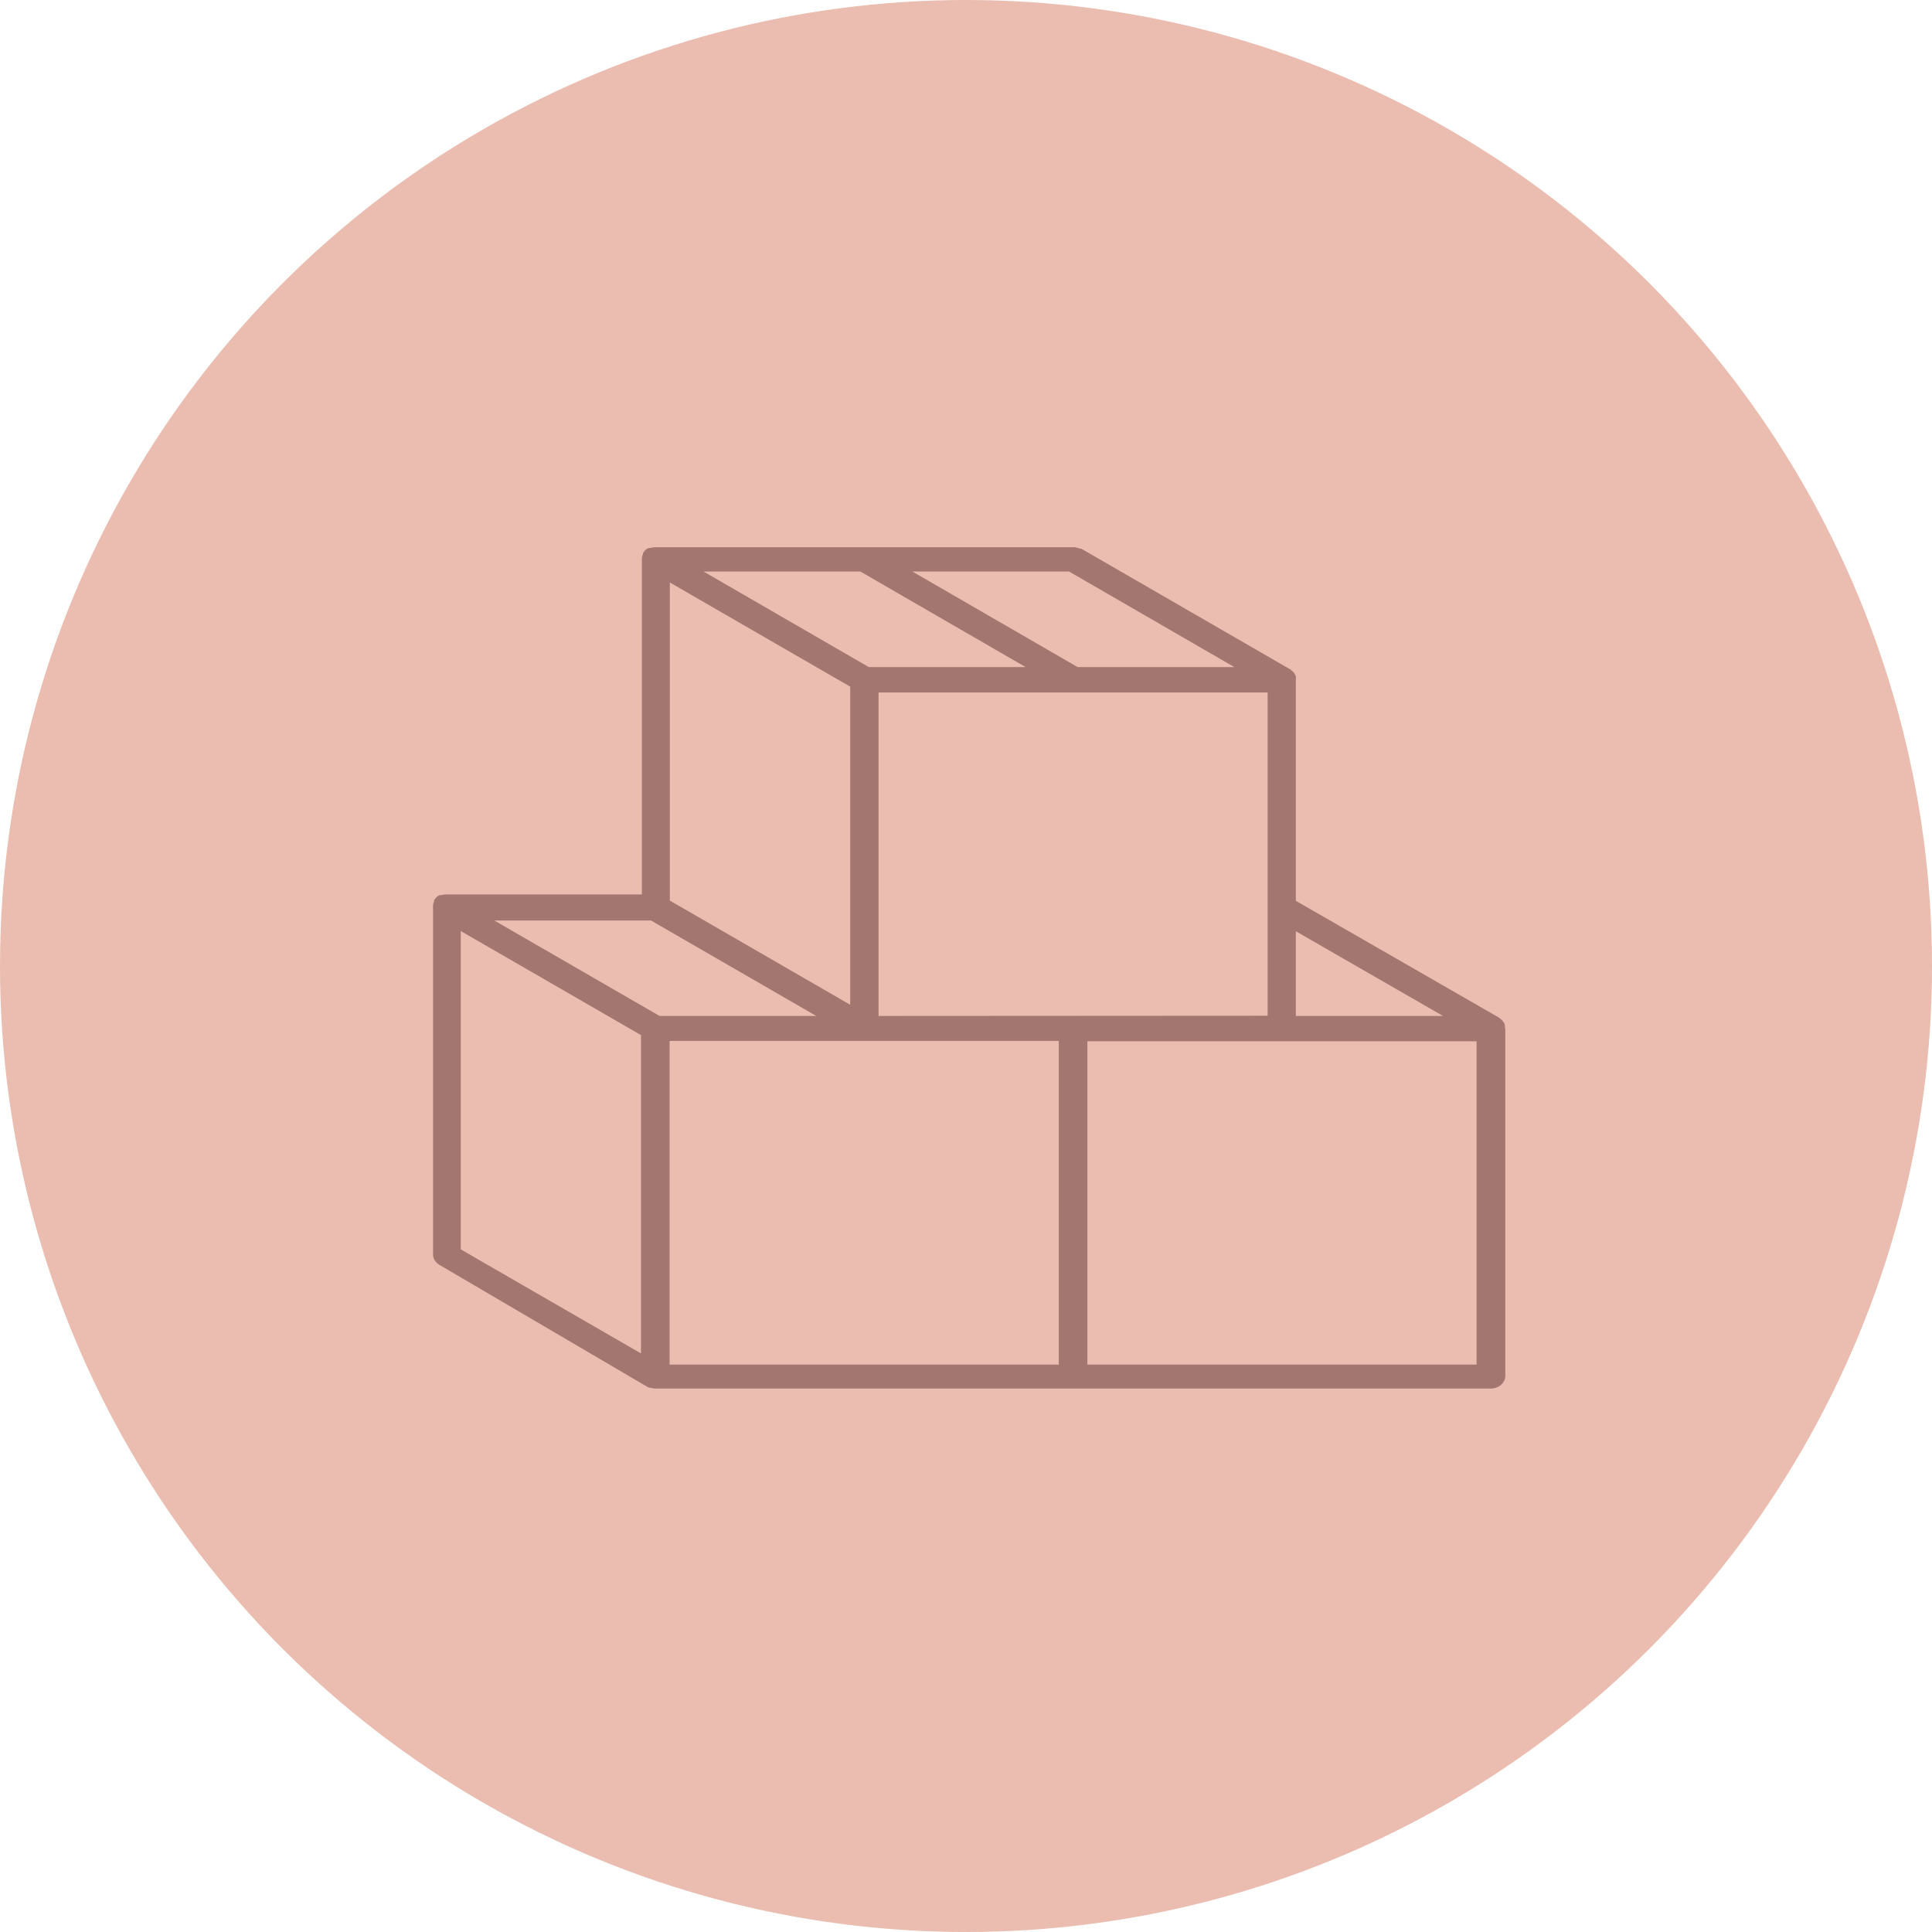 <svg width="152" height="152" fill="none" xmlns="http://www.w3.org/2000/svg"><circle cx="76" cy="76" r="76" fill="#EABDB0"/><g clip-path="url(#clip0)"><path d="M118.39 80.81a.687.687 0 000-.202 1.208 1.208 0 00-.08-.167.883.883 0 00-.12-.15 1.23 1.23 0 00-.16-.15l-.08-.07-16-9.199V53.486v-.097c.004-.065.004-.13 0-.194a.931.931 0 00-.09-.167.985.985 0 00-.11-.159 1.276 1.276 0 00-.17-.14s0-.053-.08-.071l-16.43-9.49h-.09l-.21-.07-.22-.044H51.5c-.11.008-.217.028-.32.061h-.16a.92.92 0 00-.44.423v.08a.79.79 0 00-.08.342v26.41H35.07a1.268 1.268 0 00-.32.053h-.16a.996.996 0 00-.25.167 1.16 1.16 0 00-.19.256.277.277 0 000 .079.862.862 0 00-.08.343V98.69c0 .165.048.326.137.47.089.145.217.268.373.358l16.37 9.604.12.053h.11c.125.041.257.065.39.07h65.73c.299-.002.585-.107.796-.293a.953.953 0 00.334-.701v-27.3a.354.354 0 00-.04-.14zm-4.86-.88h-11.58v-6.664l11.58 6.665zm-44.41 0V54.48h30.61v25.433l-30.61.018zm-17.23 0l-13-7.509h12.33l13 7.51H51.89zm15-.88L52.7 70.854V45.827l14.19 8.196V79.05zm1.46-26.568l-13-7.518h12.34l13 7.518H68.35zm16.43 0l-13-7.518h12.33l13 7.518H84.78zM36.25 73.249l14.18 8.187v25.045l-14.18-8.187V73.25zm16.43 8.645H83.3v25.468H52.68V81.894zm63.49 25.468H85.55V81.92h30.62v25.442z" fill="#A3766F"/></g><defs><clipPath id="clip0"><path fill="#fff" transform="translate(34 43)" d="M0 0h84.42v66.306H0z"/></clipPath></defs></svg>